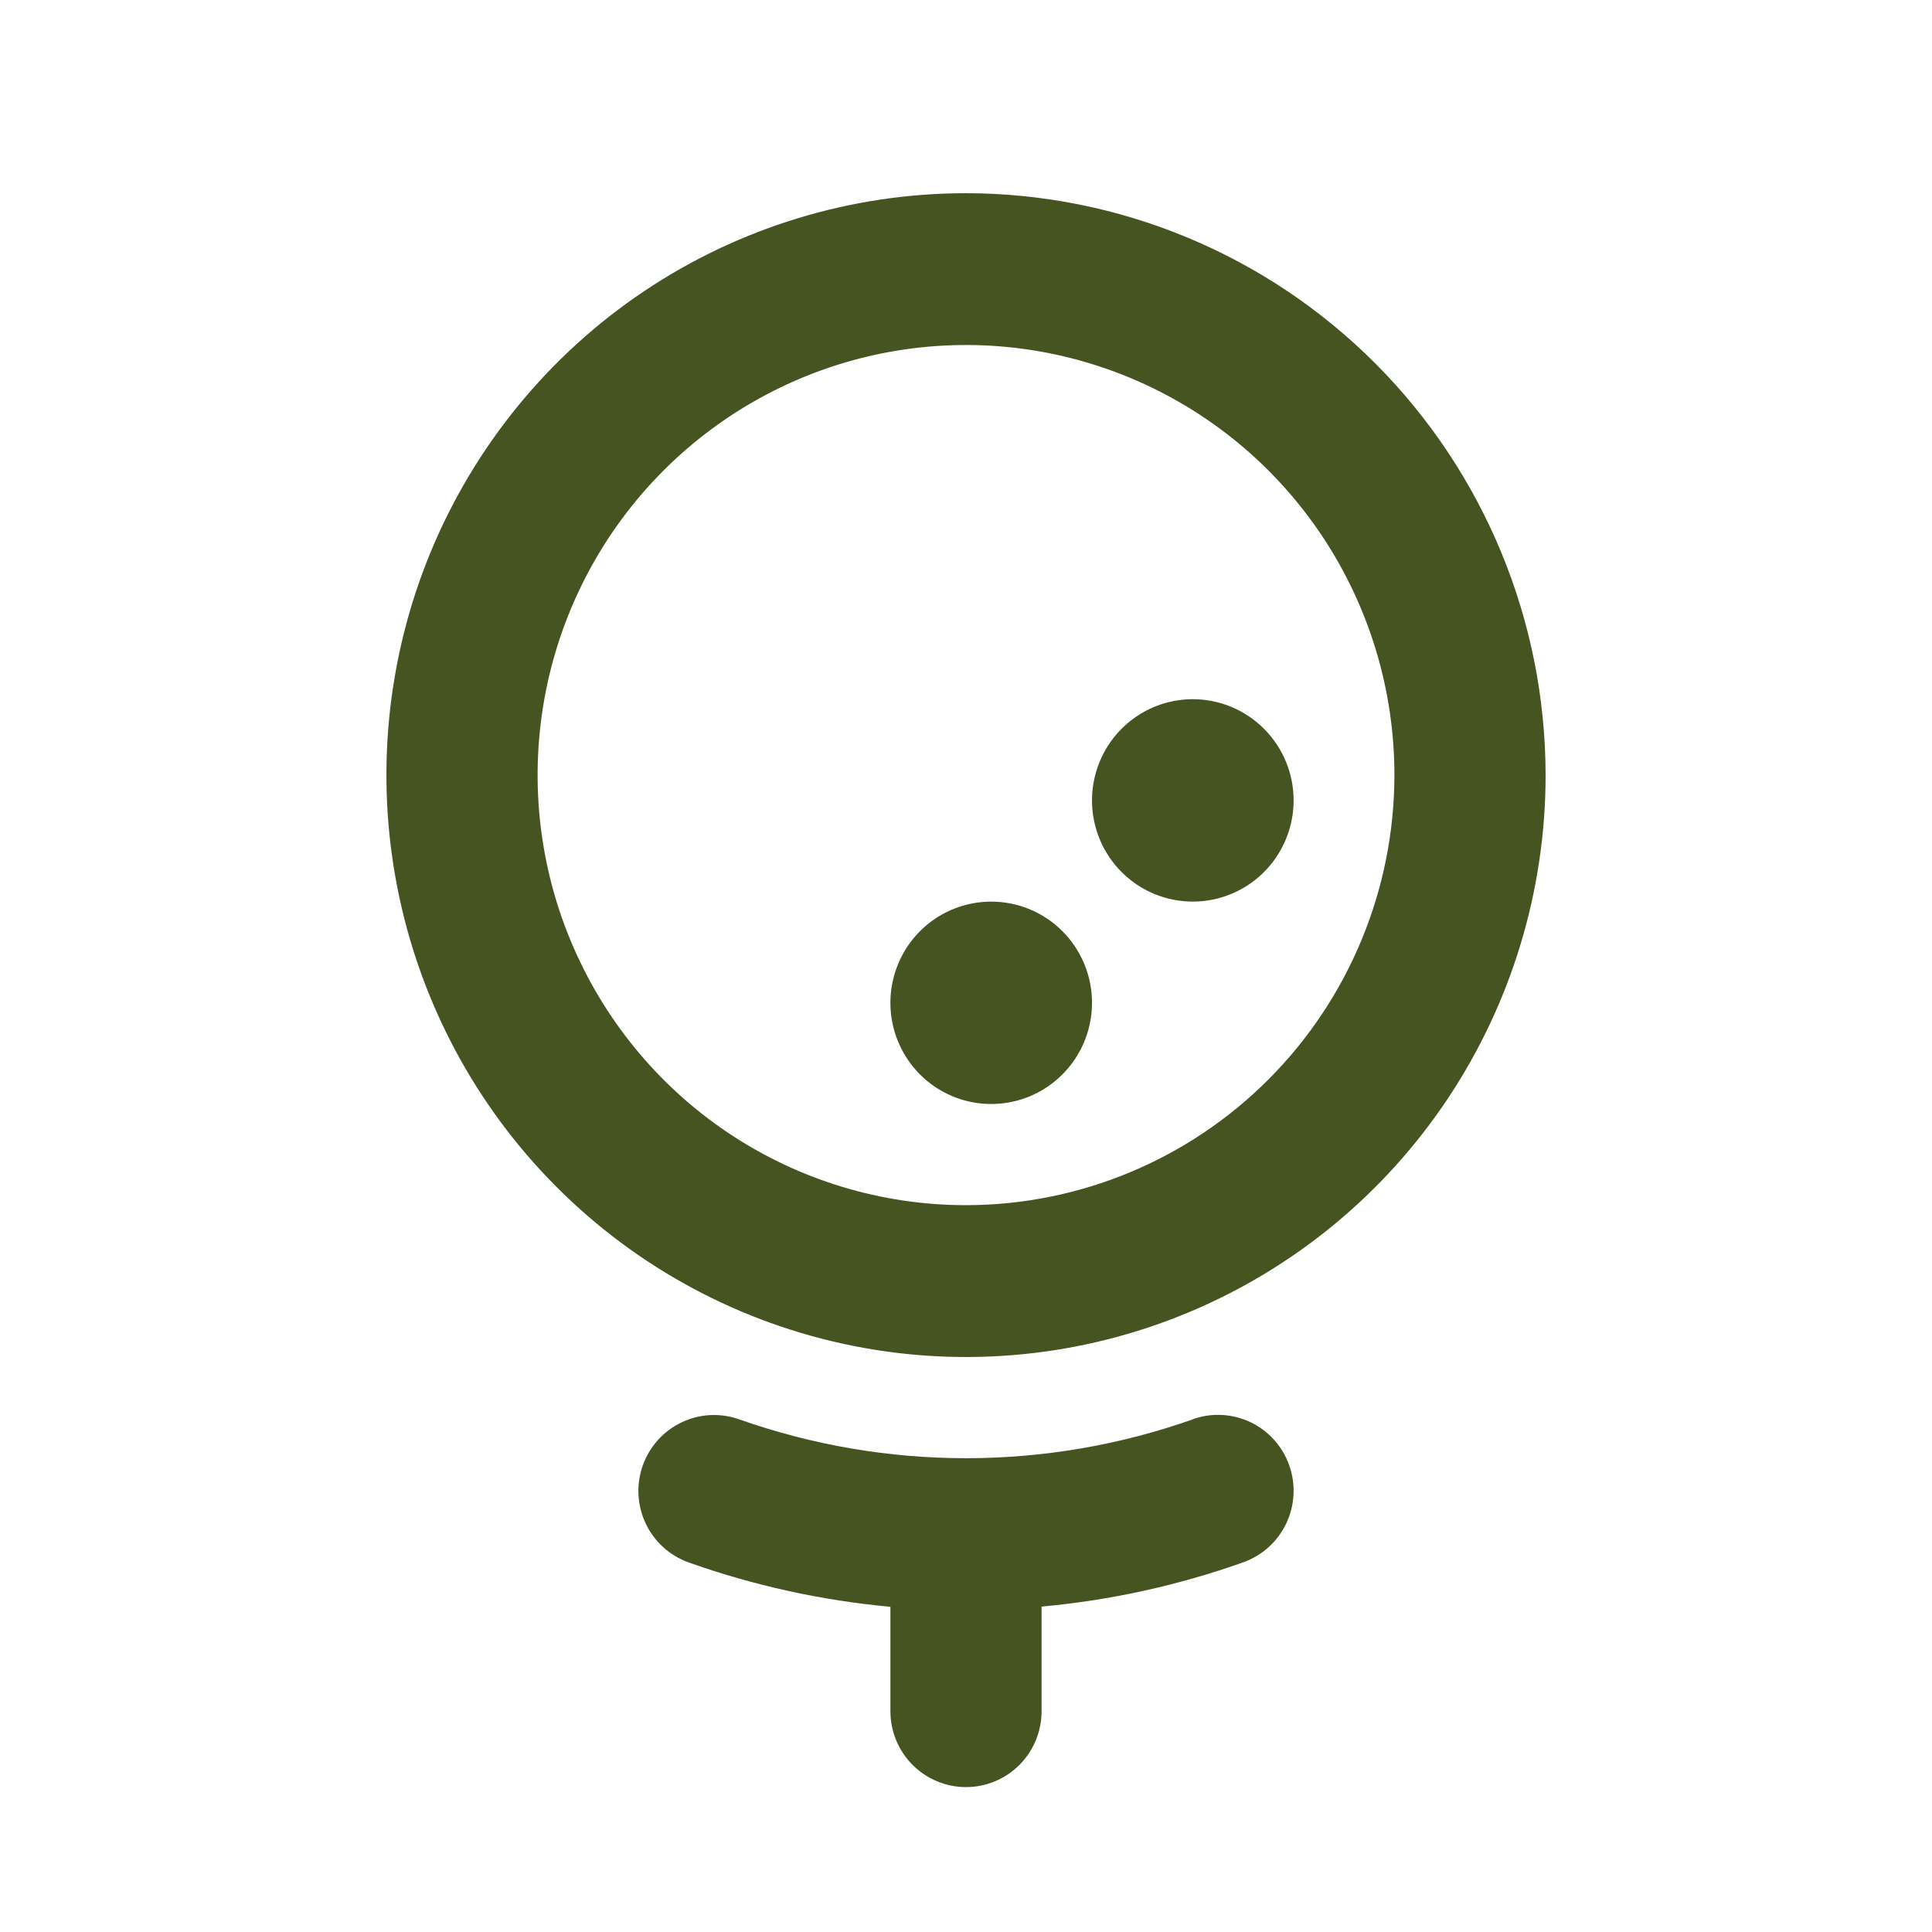 <?xml version="1.0" encoding="UTF-8"?>
<svg xmlns="http://www.w3.org/2000/svg" width="40" height="40" viewBox="0 0 40 40" fill="none">
  <path d="M26.783 16.571C26.783 16.986 26.66 17.391 26.431 17.735C26.202 18.08 25.876 18.349 25.494 18.507C25.113 18.666 24.693 18.707 24.288 18.626C23.884 18.546 23.512 18.346 23.22 18.053C22.928 17.76 22.729 17.387 22.649 16.98C22.568 16.574 22.61 16.152 22.768 15.77C22.925 15.387 23.193 15.059 23.536 14.829C23.879 14.599 24.283 14.476 24.696 14.476C25.249 14.476 25.78 14.697 26.171 15.09C26.563 15.483 26.783 16.016 26.783 16.571ZM20.522 18.667C20.109 18.667 19.706 18.79 19.362 19.02C19.019 19.25 18.752 19.577 18.594 19.96C18.436 20.343 18.394 20.764 18.475 21.171C18.555 21.577 18.754 21.95 19.046 22.244C19.338 22.537 19.71 22.736 20.115 22.817C20.519 22.898 20.939 22.856 21.32 22.698C21.702 22.539 22.028 22.27 22.257 21.926C22.486 21.581 22.609 21.176 22.609 20.762C22.609 20.206 22.389 19.673 21.997 19.28C21.606 18.887 21.075 18.667 20.522 18.667ZM32 16.048C32 18.43 31.296 20.76 29.978 22.741C28.659 24.722 26.785 26.266 24.592 27.178C22.399 28.09 19.987 28.329 17.659 27.864C15.331 27.399 13.193 26.252 11.515 24.567C9.836 22.882 8.694 20.735 8.231 18.398C7.768 16.061 8.005 13.639 8.913 11.437C9.822 9.236 11.36 7.354 13.333 6.03C15.307 4.707 17.627 4 20 4C23.181 4.003 26.232 5.274 28.482 7.532C30.731 9.791 31.997 12.854 32 16.048ZM28.87 16.048C28.87 14.286 28.349 12.565 27.375 11.1C26.4 9.636 25.015 8.495 23.394 7.821C21.773 7.147 19.99 6.97 18.27 7.314C16.549 7.658 14.969 8.506 13.728 9.751C12.488 10.996 11.643 12.583 11.301 14.31C10.959 16.038 11.134 17.828 11.806 19.455C12.477 21.082 13.614 22.473 15.072 23.452C16.531 24.43 18.246 24.952 20 24.952C22.352 24.95 24.606 24.011 26.269 22.342C27.932 20.672 28.867 18.409 28.87 16.048ZM24.696 29.386C21.656 30.459 18.344 30.459 15.304 29.386C14.913 29.247 14.483 29.27 14.108 29.45C13.922 29.539 13.756 29.664 13.619 29.817C13.481 29.971 13.375 30.15 13.307 30.344C13.238 30.539 13.209 30.745 13.219 30.951C13.23 31.157 13.281 31.359 13.37 31.546C13.549 31.922 13.869 32.211 14.261 32.35C15.609 32.828 17.011 33.136 18.435 33.267V35.429C18.435 35.845 18.6 36.245 18.893 36.54C19.187 36.834 19.585 37 20 37C20.415 37 20.813 36.834 21.107 36.54C21.4 36.245 21.565 35.845 21.565 35.429V33.263C22.989 33.133 24.391 32.825 25.739 32.346C26.131 32.207 26.451 31.918 26.63 31.542C26.809 31.166 26.832 30.733 26.693 30.34C26.555 29.947 26.267 29.626 25.892 29.446C25.517 29.267 25.087 29.244 24.696 29.383V29.386Z" fill="#465422"></path>
</svg>
